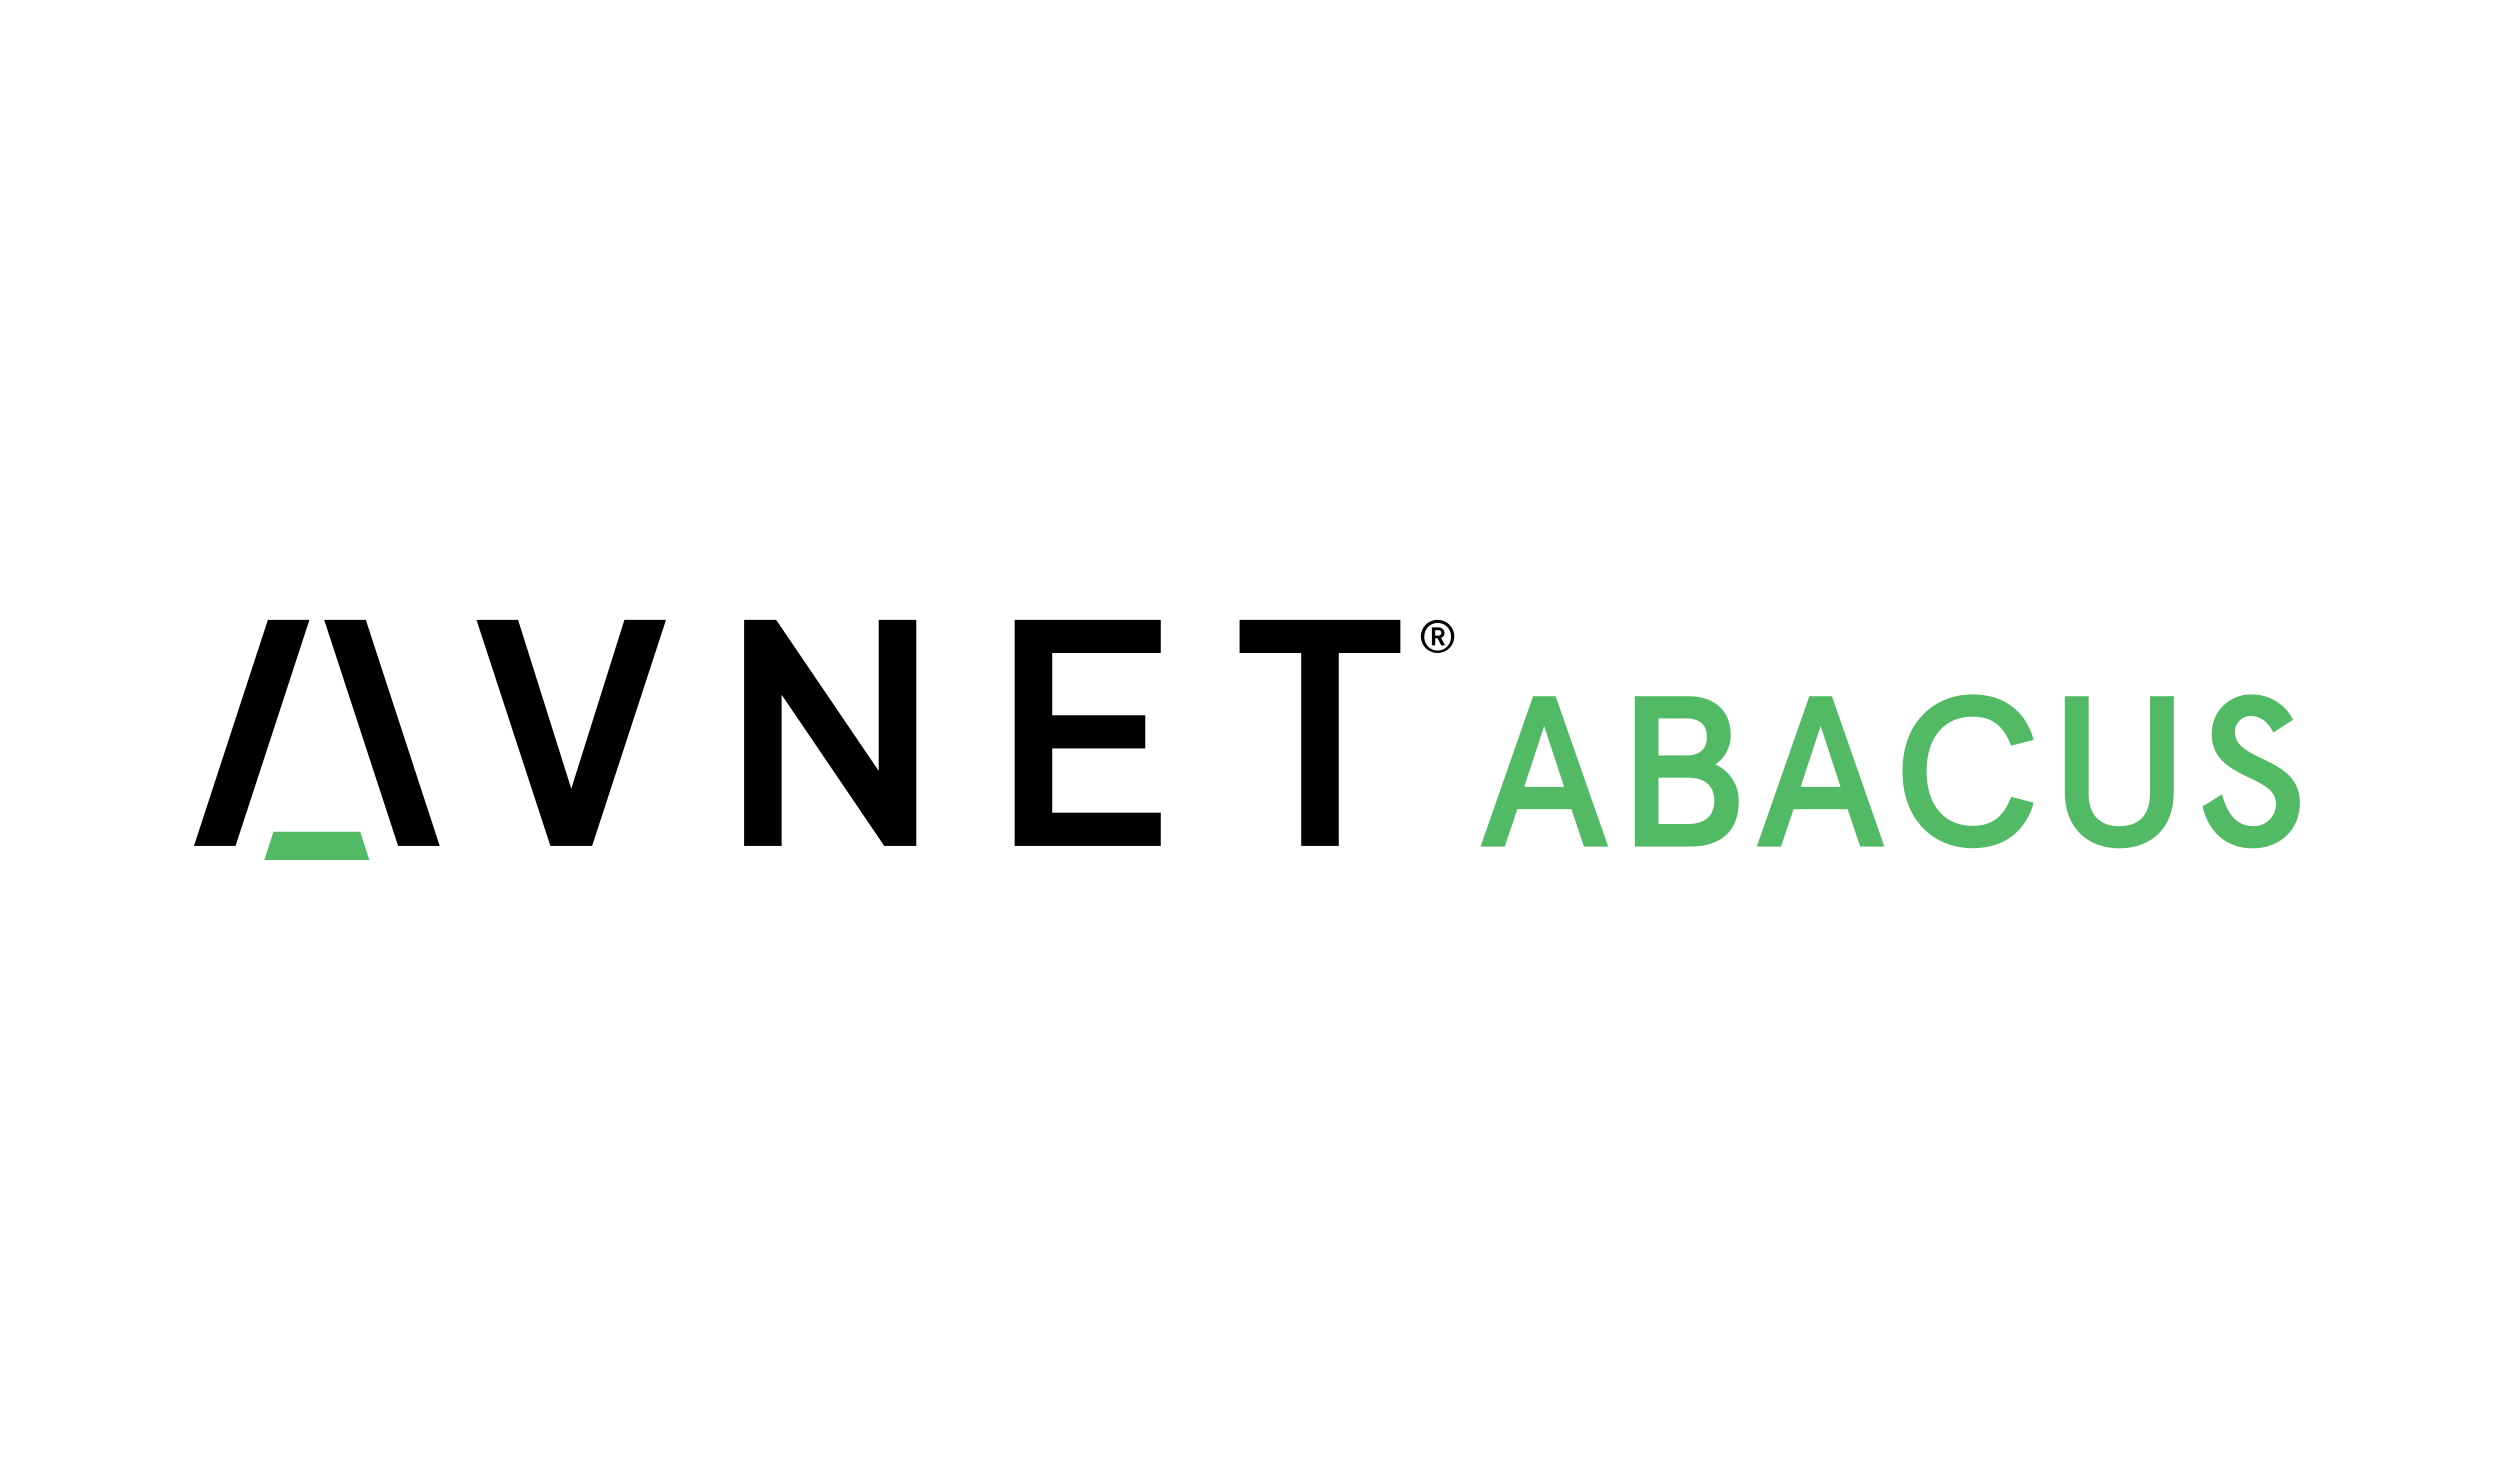 <svg xmlns="http://www.w3.org/2000/svg" xmlns:xlink="http://www.w3.org/1999/xlink" width="270" zoomAndPan="magnify" viewBox="0 0 202.5 120" height="160" preserveAspectRatio="xMidYMid meet" version="1.0"><defs><clipPath id="648acfa9cb"><path d="M 21 67 L 30 67 L 30 69.66 L 21 69.66 Z M 21 67 " clip-rule="nonzero"/></clipPath><clipPath id="6e2281a73f"><path d="M 26 50.207 L 36 50.207 L 36 69 L 26 69 Z M 26 50.207 " clip-rule="nonzero"/></clipPath><clipPath id="a8755726e7"><path d="M 15 50.207 L 26 50.207 L 26 69 L 15 69 Z M 15 50.207 " clip-rule="nonzero"/></clipPath><clipPath id="47cc19b84e"><path d="M 100 50.207 L 114 50.207 L 114 69 L 100 69 Z M 100 50.207 " clip-rule="nonzero"/></clipPath><clipPath id="f903df15cf"><path d="M 82 50.207 L 95 50.207 L 95 69 L 82 69 Z M 82 50.207 " clip-rule="nonzero"/></clipPath><clipPath id="ae1afd7606"><path d="M 38 50.207 L 54 50.207 L 54 69 L 38 69 Z M 38 50.207 " clip-rule="nonzero"/></clipPath><clipPath id="6573da87db"><path d="M 60 50.207 L 75 50.207 L 75 69 L 60 69 Z M 60 50.207 " clip-rule="nonzero"/></clipPath><clipPath id="87cde670f9"><path d="M 115 50.207 L 118 50.207 L 118 53 L 115 53 Z M 115 50.207 " clip-rule="nonzero"/></clipPath></defs><path fill="#52ba64" d="M 126.008 56.391 L 130.262 68.574 L 128.301 68.574 L 127.285 65.547 L 122.902 65.547 L 121.887 68.574 L 119.926 68.574 L 124.18 56.391 Z M 123.465 63.734 L 126.691 63.734 L 125.078 58.809 Z M 123.465 63.734 " fill-opacity="1" fill-rule="nonzero"/><path fill="#52ba64" d="M 136.75 56.391 C 138.785 56.391 140.188 57.469 140.188 59.574 C 140.191 60.043 140.082 60.484 139.863 60.902 C 139.641 61.316 139.336 61.656 138.945 61.922 C 139.547 62.191 140.02 62.605 140.363 63.164 C 140.707 63.723 140.863 64.328 140.836 64.98 C 140.836 67.266 139.418 68.57 136.98 68.57 L 132.422 68.57 L 132.422 56.391 Z M 134.336 58.188 L 134.336 61.191 L 136.578 61.191 C 137.664 61.191 138.258 60.691 138.258 59.695 C 138.258 58.699 137.645 58.188 136.57 58.188 Z M 134.336 62.992 L 134.336 66.746 L 136.699 66.746 C 138.117 66.746 138.855 66.086 138.855 64.871 C 138.855 63.652 138.117 62.992 136.699 62.992 Z M 134.336 62.992 " fill-opacity="1" fill-rule="nonzero"/><path fill="#52ba64" d="M 148.383 56.391 L 152.637 68.574 L 150.676 68.574 L 149.66 65.547 L 145.277 65.547 L 144.262 68.574 L 142.301 68.574 L 146.555 56.391 Z M 145.859 63.734 L 149.082 63.734 L 147.473 58.809 Z M 145.859 63.734 " fill-opacity="1" fill-rule="nonzero"/><path fill="#52ba64" d="M 162.906 60.395 C 162.293 58.848 161.438 58.047 159.77 58.047 C 157.703 58.047 156.055 59.492 156.055 62.469 C 156.055 65.445 157.699 66.895 159.77 66.895 C 161.434 66.895 162.293 66.109 162.906 64.547 L 164.73 65.016 C 164.102 67.312 162.367 68.707 159.773 68.707 C 156.812 68.707 154.102 66.598 154.102 62.477 C 154.102 58.352 156.82 56.246 159.773 56.246 C 162.383 56.246 164.102 57.652 164.73 59.934 Z M 162.906 60.395 " fill-opacity="1" fill-rule="nonzero"/><path fill="#52ba64" d="M 167.25 56.391 L 169.18 56.391 L 169.18 64.293 C 169.18 65.945 170.02 66.922 171.664 66.922 C 173.309 66.922 174.148 65.945 174.148 64.293 L 174.148 56.391 L 176.078 56.391 L 176.078 64.188 C 176.078 67.133 174.188 68.715 171.664 68.715 C 169.141 68.715 167.25 67.113 167.25 64.188 Z M 167.25 56.391 " fill-opacity="1" fill-rule="nonzero"/><path fill="#52ba64" d="M 184.141 59.336 C 183.668 58.395 183.039 57.996 182.316 57.996 C 182.141 57.992 181.973 58.027 181.812 58.094 C 181.652 58.16 181.508 58.258 181.387 58.383 C 181.266 58.508 181.176 58.652 181.113 58.816 C 181.055 58.977 181.027 59.145 181.035 59.32 C 181.035 61.723 186.293 61.25 186.293 65.012 C 186.293 67.234 184.66 68.719 182.453 68.719 C 180.246 68.719 178.844 67.273 178.41 65.324 L 179.988 64.336 C 180.336 65.691 181.055 66.91 182.457 66.91 C 182.711 66.93 182.953 66.895 183.188 66.805 C 183.426 66.719 183.633 66.59 183.812 66.414 C 183.992 66.242 184.129 66.039 184.223 65.809 C 184.316 65.574 184.359 65.336 184.348 65.086 C 184.348 62.699 179.148 63.207 179.148 59.453 C 179.141 59.027 179.215 58.617 179.375 58.219 C 179.535 57.824 179.766 57.477 180.066 57.176 C 180.371 56.871 180.719 56.641 181.117 56.48 C 181.512 56.32 181.926 56.242 182.355 56.25 C 183.07 56.238 183.734 56.418 184.344 56.789 C 184.957 57.16 185.422 57.664 185.738 58.301 Z M 184.141 59.336 " fill-opacity="1" fill-rule="nonzero"/><g clip-path="url(#648acfa9cb)"><path fill="#52ba64" d="M 29.176 67.371 L 22.152 67.371 L 21.406 69.66 L 29.922 69.66 Z M 29.176 67.371 " fill-opacity="1" fill-rule="nonzero"/></g><g clip-path="url(#6e2281a73f)"><path fill="#000000" d="M 26.258 50.207 L 29.629 50.207 L 35.617 68.52 L 32.246 68.52 Z M 26.258 50.207 " fill-opacity="1" fill-rule="nonzero"/></g><g clip-path="url(#a8755726e7)"><path fill="#000000" d="M 25.066 50.207 L 21.699 50.207 L 15.711 68.52 L 19.078 68.52 Z M 25.066 50.207 " fill-opacity="1" fill-rule="nonzero"/></g><g clip-path="url(#47cc19b84e)"><path fill="#000000" d="M 113.43 50.207 L 100.406 50.207 L 100.406 52.891 L 105.398 52.891 L 105.398 68.52 L 108.441 68.52 L 108.441 52.891 L 113.43 52.891 Z M 113.43 50.207 " fill-opacity="1" fill-rule="nonzero"/></g><g clip-path="url(#f903df15cf)"><path fill="#000000" d="M 82.188 50.207 L 82.188 68.52 L 94.023 68.52 L 94.023 65.828 L 85.23 65.828 L 85.23 60.621 L 92.766 60.621 L 92.766 57.934 L 85.23 57.934 L 85.23 52.891 L 94.023 52.891 L 94.023 50.207 Z M 82.188 50.207 " fill-opacity="1" fill-rule="nonzero"/></g><g clip-path="url(#ae1afd7606)"><path fill="#000000" d="M 50.578 50.207 L 46.273 63.887 L 41.965 50.211 L 41.965 50.207 L 38.594 50.207 L 44.582 68.52 L 47.961 68.52 L 53.949 50.207 Z M 50.578 50.207 " fill-opacity="1" fill-rule="nonzero"/></g><g clip-path="url(#6573da87db)"><path fill="#000000" d="M 62.867 50.207 L 60.273 50.207 L 60.273 68.52 L 63.312 68.52 L 63.312 56.273 L 71.625 68.52 L 74.219 68.52 L 74.219 50.207 L 71.176 50.207 L 71.176 62.445 Z M 62.867 50.207 " fill-opacity="1" fill-rule="nonzero"/></g><g clip-path="url(#87cde670f9)"><path fill="#000000" d="M 116.453 52.891 C 116.273 52.895 116.102 52.859 115.934 52.793 C 115.77 52.727 115.621 52.629 115.492 52.504 C 115.367 52.379 115.266 52.234 115.199 52.07 C 115.129 51.906 115.094 51.734 115.09 51.555 C 115.09 51.379 115.125 51.207 115.191 51.039 C 115.262 50.875 115.359 50.73 115.484 50.602 C 115.609 50.477 115.758 50.379 115.922 50.309 C 116.09 50.242 116.262 50.207 116.441 50.207 C 116.621 50.207 116.793 50.238 116.957 50.309 C 117.125 50.375 117.27 50.473 117.398 50.598 C 117.523 50.727 117.625 50.871 117.691 51.035 C 117.762 51.199 117.797 51.371 117.797 51.551 C 117.797 51.727 117.762 51.898 117.691 52.062 C 117.625 52.227 117.527 52.371 117.402 52.496 C 117.277 52.621 117.133 52.719 116.969 52.789 C 116.801 52.855 116.633 52.891 116.453 52.891 Z M 116.453 50.457 C 116.309 50.457 116.168 50.484 116.035 50.539 C 115.902 50.594 115.781 50.676 115.68 50.777 C 115.578 50.879 115.5 51 115.449 51.133 C 115.395 51.266 115.367 51.406 115.371 51.551 C 115.359 51.699 115.383 51.844 115.43 51.98 C 115.48 52.121 115.559 52.246 115.66 52.355 C 115.762 52.465 115.883 52.547 116.02 52.605 C 116.156 52.668 116.301 52.695 116.449 52.695 C 116.602 52.695 116.742 52.668 116.883 52.605 C 117.02 52.547 117.137 52.465 117.242 52.355 C 117.344 52.246 117.418 52.121 117.469 51.98 C 117.52 51.844 117.539 51.699 117.531 51.551 C 117.535 51.406 117.508 51.266 117.457 51.133 C 117.402 51 117.324 50.879 117.223 50.777 C 117.121 50.676 117.004 50.594 116.871 50.539 C 116.738 50.484 116.598 50.457 116.453 50.457 Z M 116.738 52.273 L 116.438 51.699 L 116.254 51.699 L 116.254 52.273 L 115.984 52.273 L 115.984 50.82 L 116.535 50.82 C 116.66 50.82 116.77 50.863 116.859 50.949 C 116.949 51.035 117 51.145 117.004 51.27 C 117.012 51.473 116.914 51.602 116.719 51.664 L 117.043 52.273 Z M 116.496 51.047 L 116.25 51.047 L 116.25 51.484 L 116.496 51.484 C 116.562 51.492 116.621 51.477 116.672 51.434 C 116.723 51.387 116.75 51.332 116.75 51.266 C 116.75 51.199 116.723 51.141 116.672 51.098 C 116.621 51.055 116.562 51.039 116.496 51.047 Z M 116.496 51.047 " fill-opacity="1" fill-rule="nonzero"/></g></svg>